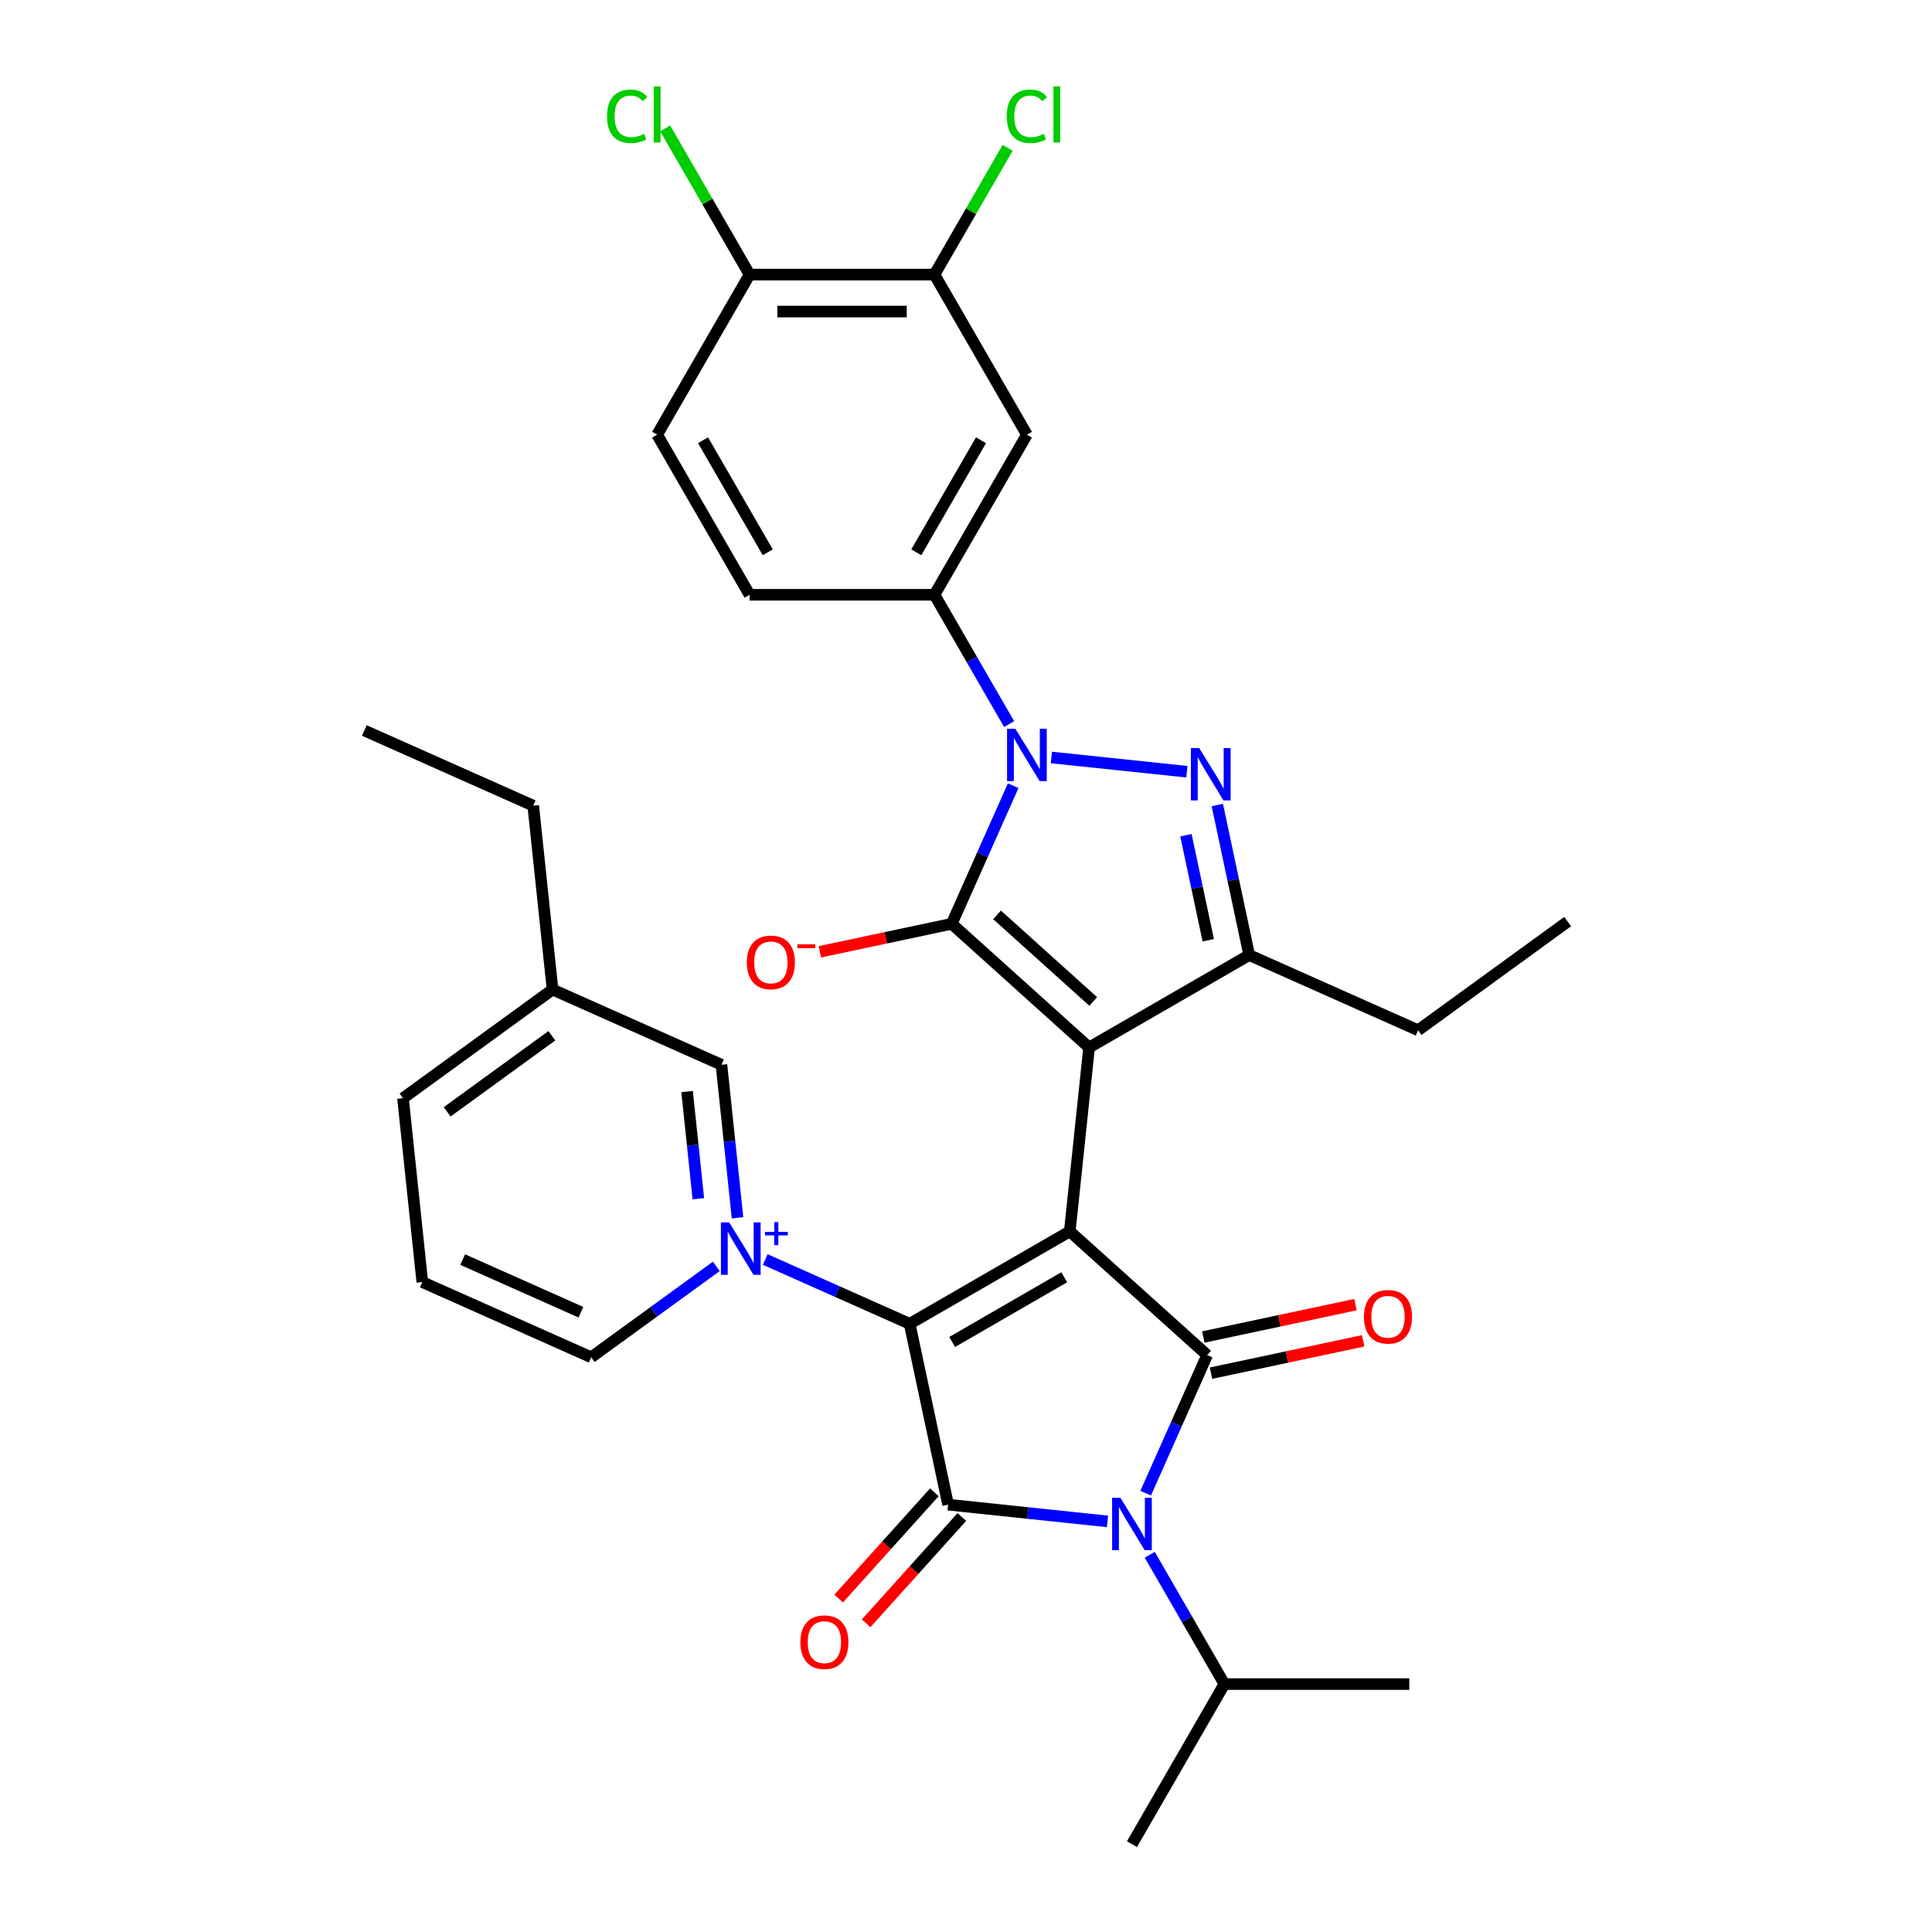 <?xml version='1.0' encoding='iso-8859-1'?>
<svg version='1.1' baseProfile='full'
              xmlns='http://www.w3.org/2000/svg'
                      xmlns:rdkit='http://www.rdkit.org/xml'
                      xmlns:xlink='http://www.w3.org/1999/xlink'
                  xml:space='preserve'
width='1000px' height='1000px' viewBox='0 0 1000 1000'>
<!-- END OF HEADER -->
<rect style='opacity:1.0;fill:#FFFFFF;stroke:none' width='1000' height='1000' x='0' y='0'> </rect>
<path class='bond-0' d='M 553.712,637.354 L 563.714,542.186' style='fill:none;fill-rule:evenodd;stroke:#000000;stroke-width:6px;stroke-linecap:butt;stroke-linejoin:miter;stroke-opacity:1' />
<path class='bond-1' d='M 553.712,637.354 L 470.84,685.199' style='fill:none;fill-rule:evenodd;stroke:#000000;stroke-width:6px;stroke-linecap:butt;stroke-linejoin:miter;stroke-opacity:1' />
<path class='bond-1' d='M 550.85,661.105 L 492.84,694.597' style='fill:none;fill-rule:evenodd;stroke:#000000;stroke-width:6px;stroke-linecap:butt;stroke-linejoin:miter;stroke-opacity:1' />
<path class='bond-3' d='M 553.712,637.354 L 624.825,701.384' style='fill:none;fill-rule:evenodd;stroke:#000000;stroke-width:6px;stroke-linecap:butt;stroke-linejoin:miter;stroke-opacity:1' />
<path class='bond-2' d='M 563.714,542.186 L 492.602,478.156' style='fill:none;fill-rule:evenodd;stroke:#000000;stroke-width:6px;stroke-linecap:butt;stroke-linejoin:miter;stroke-opacity:1' />
<path class='bond-2' d='M 565.853,518.359 L 516.075,473.538' style='fill:none;fill-rule:evenodd;stroke:#000000;stroke-width:6px;stroke-linecap:butt;stroke-linejoin:miter;stroke-opacity:1' />
<path class='bond-9' d='M 563.714,542.186 L 646.586,494.34' style='fill:none;fill-rule:evenodd;stroke:#000000;stroke-width:6px;stroke-linecap:butt;stroke-linejoin:miter;stroke-opacity:1' />
<path class='bond-6' d='M 470.84,685.199 L 490.736,778.8' style='fill:none;fill-rule:evenodd;stroke:#000000;stroke-width:6px;stroke-linecap:butt;stroke-linejoin:miter;stroke-opacity:1' />
<path class='bond-7' d='M 470.84,685.199 L 433.466,668.559' style='fill:none;fill-rule:evenodd;stroke:#000000;stroke-width:6px;stroke-linecap:butt;stroke-linejoin:miter;stroke-opacity:1' />
<path class='bond-7' d='M 433.466,668.559 L 396.091,651.919' style='fill:none;fill-rule:evenodd;stroke:#0000FF;stroke-width:6px;stroke-linecap:butt;stroke-linejoin:miter;stroke-opacity:1' />
<path class='bond-5' d='M 492.602,478.156 L 508.513,442.418' style='fill:none;fill-rule:evenodd;stroke:#000000;stroke-width:6px;stroke-linecap:butt;stroke-linejoin:miter;stroke-opacity:1' />
<path class='bond-5' d='M 508.513,442.418 L 524.425,406.679' style='fill:none;fill-rule:evenodd;stroke:#0000FF;stroke-width:6px;stroke-linecap:butt;stroke-linejoin:miter;stroke-opacity:1' />
<path class='bond-13' d='M 492.602,478.156 L 458.485,485.408' style='fill:none;fill-rule:evenodd;stroke:#000000;stroke-width:6px;stroke-linecap:butt;stroke-linejoin:miter;stroke-opacity:1' />
<path class='bond-13' d='M 458.485,485.408 L 424.368,492.659' style='fill:none;fill-rule:evenodd;stroke:#FF0000;stroke-width:6px;stroke-linecap:butt;stroke-linejoin:miter;stroke-opacity:1' />
<path class='bond-4' d='M 624.825,701.384 L 608.913,737.122' style='fill:none;fill-rule:evenodd;stroke:#000000;stroke-width:6px;stroke-linecap:butt;stroke-linejoin:miter;stroke-opacity:1' />
<path class='bond-4' d='M 608.913,737.122 L 593.001,772.86' style='fill:none;fill-rule:evenodd;stroke:#0000FF;stroke-width:6px;stroke-linecap:butt;stroke-linejoin:miter;stroke-opacity:1' />
<path class='bond-15' d='M 626.814,710.744 L 666.198,702.373' style='fill:none;fill-rule:evenodd;stroke:#000000;stroke-width:6px;stroke-linecap:butt;stroke-linejoin:miter;stroke-opacity:1' />
<path class='bond-15' d='M 666.198,702.373 L 705.583,694.001' style='fill:none;fill-rule:evenodd;stroke:#FF0000;stroke-width:6px;stroke-linecap:butt;stroke-linejoin:miter;stroke-opacity:1' />
<path class='bond-15' d='M 622.835,692.024 L 662.219,683.652' style='fill:none;fill-rule:evenodd;stroke:#000000;stroke-width:6px;stroke-linecap:butt;stroke-linejoin:miter;stroke-opacity:1' />
<path class='bond-15' d='M 662.219,683.652 L 701.604,675.281' style='fill:none;fill-rule:evenodd;stroke:#FF0000;stroke-width:6px;stroke-linecap:butt;stroke-linejoin:miter;stroke-opacity:1' />
<path class='bond-17' d='M 595.108,804.745 L 614.428,838.209' style='fill:none;fill-rule:evenodd;stroke:#0000FF;stroke-width:6px;stroke-linecap:butt;stroke-linejoin:miter;stroke-opacity:1' />
<path class='bond-17' d='M 614.428,838.209 L 633.749,871.674' style='fill:none;fill-rule:evenodd;stroke:#000000;stroke-width:6px;stroke-linecap:butt;stroke-linejoin:miter;stroke-opacity:1' />
<path class='bond-33' d='M 573.234,787.471 L 531.985,783.136' style='fill:none;fill-rule:evenodd;stroke:#0000FF;stroke-width:6px;stroke-linecap:butt;stroke-linejoin:miter;stroke-opacity:1' />
<path class='bond-33' d='M 531.985,783.136 L 490.736,778.8' style='fill:none;fill-rule:evenodd;stroke:#000000;stroke-width:6px;stroke-linecap:butt;stroke-linejoin:miter;stroke-opacity:1' />
<path class='bond-10' d='M 522.319,374.795 L 502.998,341.33' style='fill:none;fill-rule:evenodd;stroke:#0000FF;stroke-width:6px;stroke-linecap:butt;stroke-linejoin:miter;stroke-opacity:1' />
<path class='bond-10' d='M 502.998,341.33 L 483.677,307.866' style='fill:none;fill-rule:evenodd;stroke:#000000;stroke-width:6px;stroke-linecap:butt;stroke-linejoin:miter;stroke-opacity:1' />
<path class='bond-34' d='M 544.192,392.069 L 614.339,399.442' style='fill:none;fill-rule:evenodd;stroke:#0000FF;stroke-width:6px;stroke-linecap:butt;stroke-linejoin:miter;stroke-opacity:1' />
<path class='bond-16' d='M 483.625,772.397 L 458.856,799.906' style='fill:none;fill-rule:evenodd;stroke:#000000;stroke-width:6px;stroke-linecap:butt;stroke-linejoin:miter;stroke-opacity:1' />
<path class='bond-16' d='M 458.856,799.906 L 434.087,827.414' style='fill:none;fill-rule:evenodd;stroke:#FF0000;stroke-width:6px;stroke-linecap:butt;stroke-linejoin:miter;stroke-opacity:1' />
<path class='bond-16' d='M 497.847,785.203 L 473.078,812.712' style='fill:none;fill-rule:evenodd;stroke:#000000;stroke-width:6px;stroke-linecap:butt;stroke-linejoin:miter;stroke-opacity:1' />
<path class='bond-16' d='M 473.078,812.712 L 448.309,840.221' style='fill:none;fill-rule:evenodd;stroke:#FF0000;stroke-width:6px;stroke-linecap:butt;stroke-linejoin:miter;stroke-opacity:1' />
<path class='bond-12' d='M 381.746,630.336 L 377.583,590.723' style='fill:none;fill-rule:evenodd;stroke:#0000FF;stroke-width:6px;stroke-linecap:butt;stroke-linejoin:miter;stroke-opacity:1' />
<path class='bond-12' d='M 377.583,590.723 L 373.419,551.111' style='fill:none;fill-rule:evenodd;stroke:#000000;stroke-width:6px;stroke-linecap:butt;stroke-linejoin:miter;stroke-opacity:1' />
<path class='bond-12' d='M 361.464,620.453 L 358.549,592.724' style='fill:none;fill-rule:evenodd;stroke:#0000FF;stroke-width:6px;stroke-linecap:butt;stroke-linejoin:miter;stroke-opacity:1' />
<path class='bond-12' d='M 358.549,592.724 L 355.635,564.995' style='fill:none;fill-rule:evenodd;stroke:#000000;stroke-width:6px;stroke-linecap:butt;stroke-linejoin:miter;stroke-opacity:1' />
<path class='bond-20' d='M 370.752,655.483 L 338.379,679.004' style='fill:none;fill-rule:evenodd;stroke:#0000FF;stroke-width:6px;stroke-linecap:butt;stroke-linejoin:miter;stroke-opacity:1' />
<path class='bond-20' d='M 338.379,679.004 L 306.006,702.524' style='fill:none;fill-rule:evenodd;stroke:#000000;stroke-width:6px;stroke-linecap:butt;stroke-linejoin:miter;stroke-opacity:1' />
<path class='bond-8' d='M 630.079,416.682 L 638.332,455.511' style='fill:none;fill-rule:evenodd;stroke:#0000FF;stroke-width:6px;stroke-linecap:butt;stroke-linejoin:miter;stroke-opacity:1' />
<path class='bond-8' d='M 638.332,455.511 L 646.586,494.34' style='fill:none;fill-rule:evenodd;stroke:#000000;stroke-width:6px;stroke-linecap:butt;stroke-linejoin:miter;stroke-opacity:1' />
<path class='bond-8' d='M 613.835,432.31 L 619.612,459.49' style='fill:none;fill-rule:evenodd;stroke:#0000FF;stroke-width:6px;stroke-linecap:butt;stroke-linejoin:miter;stroke-opacity:1' />
<path class='bond-8' d='M 619.612,459.49 L 625.39,486.671' style='fill:none;fill-rule:evenodd;stroke:#000000;stroke-width:6px;stroke-linecap:butt;stroke-linejoin:miter;stroke-opacity:1' />
<path class='bond-24' d='M 646.586,494.34 L 734.005,533.262' style='fill:none;fill-rule:evenodd;stroke:#000000;stroke-width:6px;stroke-linecap:butt;stroke-linejoin:miter;stroke-opacity:1' />
<path class='bond-11' d='M 483.677,307.866 L 531.523,224.994' style='fill:none;fill-rule:evenodd;stroke:#000000;stroke-width:6px;stroke-linecap:butt;stroke-linejoin:miter;stroke-opacity:1' />
<path class='bond-11' d='M 474.28,285.866 L 507.772,227.856' style='fill:none;fill-rule:evenodd;stroke:#000000;stroke-width:6px;stroke-linecap:butt;stroke-linejoin:miter;stroke-opacity:1' />
<path class='bond-19' d='M 483.677,307.866 L 387.985,307.866' style='fill:none;fill-rule:evenodd;stroke:#000000;stroke-width:6px;stroke-linecap:butt;stroke-linejoin:miter;stroke-opacity:1' />
<path class='bond-14' d='M 531.523,224.994 L 483.677,142.123' style='fill:none;fill-rule:evenodd;stroke:#000000;stroke-width:6px;stroke-linecap:butt;stroke-linejoin:miter;stroke-opacity:1' />
<path class='bond-25' d='M 373.419,551.111 L 286,512.189' style='fill:none;fill-rule:evenodd;stroke:#000000;stroke-width:6px;stroke-linecap:butt;stroke-linejoin:miter;stroke-opacity:1' />
<path class='bond-22' d='M 483.677,142.123 L 502.617,109.319' style='fill:none;fill-rule:evenodd;stroke:#000000;stroke-width:6px;stroke-linecap:butt;stroke-linejoin:miter;stroke-opacity:1' />
<path class='bond-22' d='M 502.617,109.319 L 521.556,76.514' style='fill:none;fill-rule:evenodd;stroke:#00CC00;stroke-width:6px;stroke-linecap:butt;stroke-linejoin:miter;stroke-opacity:1' />
<path class='bond-36' d='M 483.677,142.123 L 387.985,142.123' style='fill:none;fill-rule:evenodd;stroke:#000000;stroke-width:6px;stroke-linecap:butt;stroke-linejoin:miter;stroke-opacity:1' />
<path class='bond-36' d='M 469.323,161.261 L 402.339,161.261' style='fill:none;fill-rule:evenodd;stroke:#000000;stroke-width:6px;stroke-linecap:butt;stroke-linejoin:miter;stroke-opacity:1' />
<path class='bond-28' d='M 633.749,871.674 L 585.903,954.545' style='fill:none;fill-rule:evenodd;stroke:#000000;stroke-width:6px;stroke-linecap:butt;stroke-linejoin:miter;stroke-opacity:1' />
<path class='bond-29' d='M 633.749,871.674 L 729.441,871.674' style='fill:none;fill-rule:evenodd;stroke:#000000;stroke-width:6px;stroke-linecap:butt;stroke-linejoin:miter;stroke-opacity:1' />
<path class='bond-18' d='M 387.985,142.123 L 340.14,224.994' style='fill:none;fill-rule:evenodd;stroke:#000000;stroke-width:6px;stroke-linecap:butt;stroke-linejoin:miter;stroke-opacity:1' />
<path class='bond-23' d='M 387.985,142.123 L 366.139,104.284' style='fill:none;fill-rule:evenodd;stroke:#000000;stroke-width:6px;stroke-linecap:butt;stroke-linejoin:miter;stroke-opacity:1' />
<path class='bond-23' d='M 366.139,104.284 L 344.293,66.445' style='fill:none;fill-rule:evenodd;stroke:#00CC00;stroke-width:6px;stroke-linecap:butt;stroke-linejoin:miter;stroke-opacity:1' />
<path class='bond-21' d='M 387.985,307.866 L 340.14,224.994' style='fill:none;fill-rule:evenodd;stroke:#000000;stroke-width:6px;stroke-linecap:butt;stroke-linejoin:miter;stroke-opacity:1' />
<path class='bond-21' d='M 397.383,285.866 L 363.891,227.856' style='fill:none;fill-rule:evenodd;stroke:#000000;stroke-width:6px;stroke-linecap:butt;stroke-linejoin:miter;stroke-opacity:1' />
<path class='bond-26' d='M 306.006,702.524 L 218.587,663.603' style='fill:none;fill-rule:evenodd;stroke:#000000;stroke-width:6px;stroke-linecap:butt;stroke-linejoin:miter;stroke-opacity:1' />
<path class='bond-26' d='M 300.677,679.202 L 239.484,651.957' style='fill:none;fill-rule:evenodd;stroke:#000000;stroke-width:6px;stroke-linecap:butt;stroke-linejoin:miter;stroke-opacity:1' />
<path class='bond-31' d='M 734.005,533.262 L 811.421,477.015' style='fill:none;fill-rule:evenodd;stroke:#000000;stroke-width:6px;stroke-linecap:butt;stroke-linejoin:miter;stroke-opacity:1' />
<path class='bond-27' d='M 286,512.189 L 208.584,568.436' style='fill:none;fill-rule:evenodd;stroke:#000000;stroke-width:6px;stroke-linecap:butt;stroke-linejoin:miter;stroke-opacity:1' />
<path class='bond-27' d='M 285.637,536.11 L 231.446,575.482' style='fill:none;fill-rule:evenodd;stroke:#000000;stroke-width:6px;stroke-linecap:butt;stroke-linejoin:miter;stroke-opacity:1' />
<path class='bond-30' d='M 286,512.189 L 275.998,417.022' style='fill:none;fill-rule:evenodd;stroke:#000000;stroke-width:6px;stroke-linecap:butt;stroke-linejoin:miter;stroke-opacity:1' />
<path class='bond-35' d='M 218.587,663.603 L 208.584,568.436' style='fill:none;fill-rule:evenodd;stroke:#000000;stroke-width:6px;stroke-linecap:butt;stroke-linejoin:miter;stroke-opacity:1' />
<path class='bond-32' d='M 275.998,417.022 L 188.579,378.101' style='fill:none;fill-rule:evenodd;stroke:#000000;stroke-width:6px;stroke-linecap:butt;stroke-linejoin:miter;stroke-opacity:1' />
<path  class='atom-5' d='M 579.913 775.253
L 588.793 789.606
Q 589.674 791.023, 591.09 793.587
Q 592.506 796.152, 592.583 796.305
L 592.583 775.253
L 596.181 775.253
L 596.181 802.353
L 592.468 802.353
L 582.937 786.659
Q 581.827 784.822, 580.64 782.717
Q 579.492 780.611, 579.147 779.961
L 579.147 802.353
L 575.626 802.353
L 575.626 775.253
L 579.913 775.253
' fill='#0000FF'/>
<path  class='atom-6' d='M 525.533 377.187
L 534.413 391.541
Q 535.293 392.957, 536.709 395.522
Q 538.126 398.086, 538.202 398.239
L 538.202 377.187
L 541.8 377.187
L 541.8 404.287
L 538.087 404.287
L 528.556 388.594
Q 527.446 386.756, 526.26 384.651
Q 525.112 382.546, 524.767 381.895
L 524.767 404.287
L 521.246 404.287
L 521.246 377.187
L 525.533 377.187
' fill='#0000FF'/>
<path  class='atom-8' d='M 377.431 632.728
L 386.312 647.082
Q 387.192 648.498, 388.608 651.063
Q 390.024 653.627, 390.101 653.78
L 390.101 632.728
L 393.699 632.728
L 393.699 659.828
L 389.986 659.828
L 380.455 644.135
Q 379.345 642.297, 378.159 640.192
Q 377.01 638.087, 376.666 637.436
L 376.666 659.828
L 373.144 659.828
L 373.144 632.728
L 377.431 632.728
' fill='#0000FF'/>
<path  class='atom-8' d='M 395.973 637.613
L 400.747 637.613
L 400.747 632.586
L 402.869 632.586
L 402.869 637.613
L 407.77 637.613
L 407.77 639.432
L 402.869 639.432
L 402.869 644.485
L 400.747 644.485
L 400.747 639.432
L 395.973 639.432
L 395.973 637.613
' fill='#0000FF'/>
<path  class='atom-9' d='M 620.7 387.19
L 629.58 401.543
Q 630.461 402.96, 631.877 405.524
Q 633.293 408.089, 633.37 408.242
L 633.37 387.19
L 636.968 387.19
L 636.968 414.29
L 633.255 414.29
L 623.724 398.596
Q 622.614 396.759, 621.427 394.654
Q 620.279 392.548, 619.935 391.898
L 619.935 414.29
L 616.413 414.29
L 616.413 387.19
L 620.7 387.19
' fill='#0000FF'/>
<path  class='atom-14' d='M 386.561 498.128
Q 386.561 491.621, 389.776 487.985
Q 392.992 484.348, 399.001 484.348
Q 405.01 484.348, 408.226 487.985
Q 411.441 491.621, 411.441 498.128
Q 411.441 504.711, 408.187 508.463
Q 404.934 512.175, 399.001 512.175
Q 393.03 512.175, 389.776 508.463
Q 386.561 504.75, 386.561 498.128
M 399.001 509.113
Q 403.135 509.113, 405.355 506.357
Q 407.613 503.563, 407.613 498.128
Q 407.613 492.807, 405.355 490.128
Q 403.135 487.41, 399.001 487.41
Q 394.867 487.41, 392.609 490.09
Q 390.389 492.769, 390.389 498.128
Q 390.389 503.601, 392.609 506.357
Q 394.867 509.113, 399.001 509.113
' fill='#FF0000'/>
<path  class='atom-14' d='M 412.704 488.772
L 421.975 488.772
L 421.975 490.793
L 412.704 490.793
L 412.704 488.772
' fill='#FF0000'/>
<path  class='atom-16' d='M 705.985 681.565
Q 705.985 675.058, 709.201 671.422
Q 712.416 667.785, 718.425 667.785
Q 724.435 667.785, 727.65 671.422
Q 730.865 675.058, 730.865 681.565
Q 730.865 688.149, 727.612 691.9
Q 724.358 695.613, 718.425 695.613
Q 712.454 695.613, 709.201 691.9
Q 705.985 688.187, 705.985 681.565
M 718.425 692.55
Q 722.559 692.55, 724.779 689.794
Q 727.038 687, 727.038 681.565
Q 727.038 676.245, 724.779 673.565
Q 722.559 670.848, 718.425 670.848
Q 714.291 670.848, 712.033 673.527
Q 709.813 676.206, 709.813 681.565
Q 709.813 687.039, 712.033 689.794
Q 714.291 692.55, 718.425 692.55
' fill='#FF0000'/>
<path  class='atom-17' d='M 414.266 849.989
Q 414.266 843.482, 417.481 839.846
Q 420.696 836.21, 426.706 836.21
Q 432.715 836.21, 435.93 839.846
Q 439.146 843.482, 439.146 849.989
Q 439.146 856.573, 435.892 860.324
Q 432.638 864.037, 426.706 864.037
Q 420.734 864.037, 417.481 860.324
Q 414.266 856.611, 414.266 849.989
M 426.706 860.975
Q 430.839 860.975, 433.06 858.219
Q 435.318 855.425, 435.318 849.989
Q 435.318 844.669, 433.06 841.99
Q 430.839 839.272, 426.706 839.272
Q 422.572 839.272, 420.313 841.951
Q 418.093 844.631, 418.093 849.989
Q 418.093 855.463, 420.313 858.219
Q 422.572 860.975, 426.706 860.975
' fill='#FF0000'/>
<path  class='atom-23' d='M 521.073 60.189
Q 521.073 53.453, 524.212 49.931
Q 527.389 46.371, 533.398 46.371
Q 538.987 46.371, 541.972 50.314
L 539.446 52.381
Q 537.264 49.51, 533.398 49.51
Q 529.303 49.51, 527.121 52.266
Q 524.978 54.984, 524.978 60.189
Q 524.978 65.548, 527.198 68.304
Q 529.456 71.06, 533.82 71.06
Q 536.805 71.06, 540.288 69.261
L 541.36 72.132
Q 539.944 73.05, 537.8 73.586
Q 535.657 74.122, 533.284 74.122
Q 527.389 74.122, 524.212 70.524
Q 521.073 66.926, 521.073 60.189
' fill='#00CC00'/>
<path  class='atom-23' d='M 545.264 44.725
L 548.786 44.725
L 548.786 73.777
L 545.264 73.777
L 545.264 44.725
' fill='#00CC00'/>
<path  class='atom-24' d='M 314.188 60.189
Q 314.188 53.453, 317.327 49.931
Q 320.504 46.371, 326.513 46.371
Q 332.101 46.371, 335.087 50.314
L 332.561 52.381
Q 330.379 49.51, 326.513 49.51
Q 322.417 49.51, 320.236 52.266
Q 318.092 54.984, 318.092 60.189
Q 318.092 65.548, 320.312 68.304
Q 322.571 71.06, 326.934 71.06
Q 329.92 71.06, 333.403 69.261
L 334.475 72.132
Q 333.058 73.05, 330.915 73.586
Q 328.771 74.122, 326.398 74.122
Q 320.504 74.122, 317.327 70.524
Q 314.188 66.926, 314.188 60.189
' fill='#00CC00'/>
<path  class='atom-24' d='M 338.379 44.725
L 341.9 44.725
L 341.9 73.777
L 338.379 73.777
L 338.379 44.725
' fill='#00CC00'/>
</svg>
